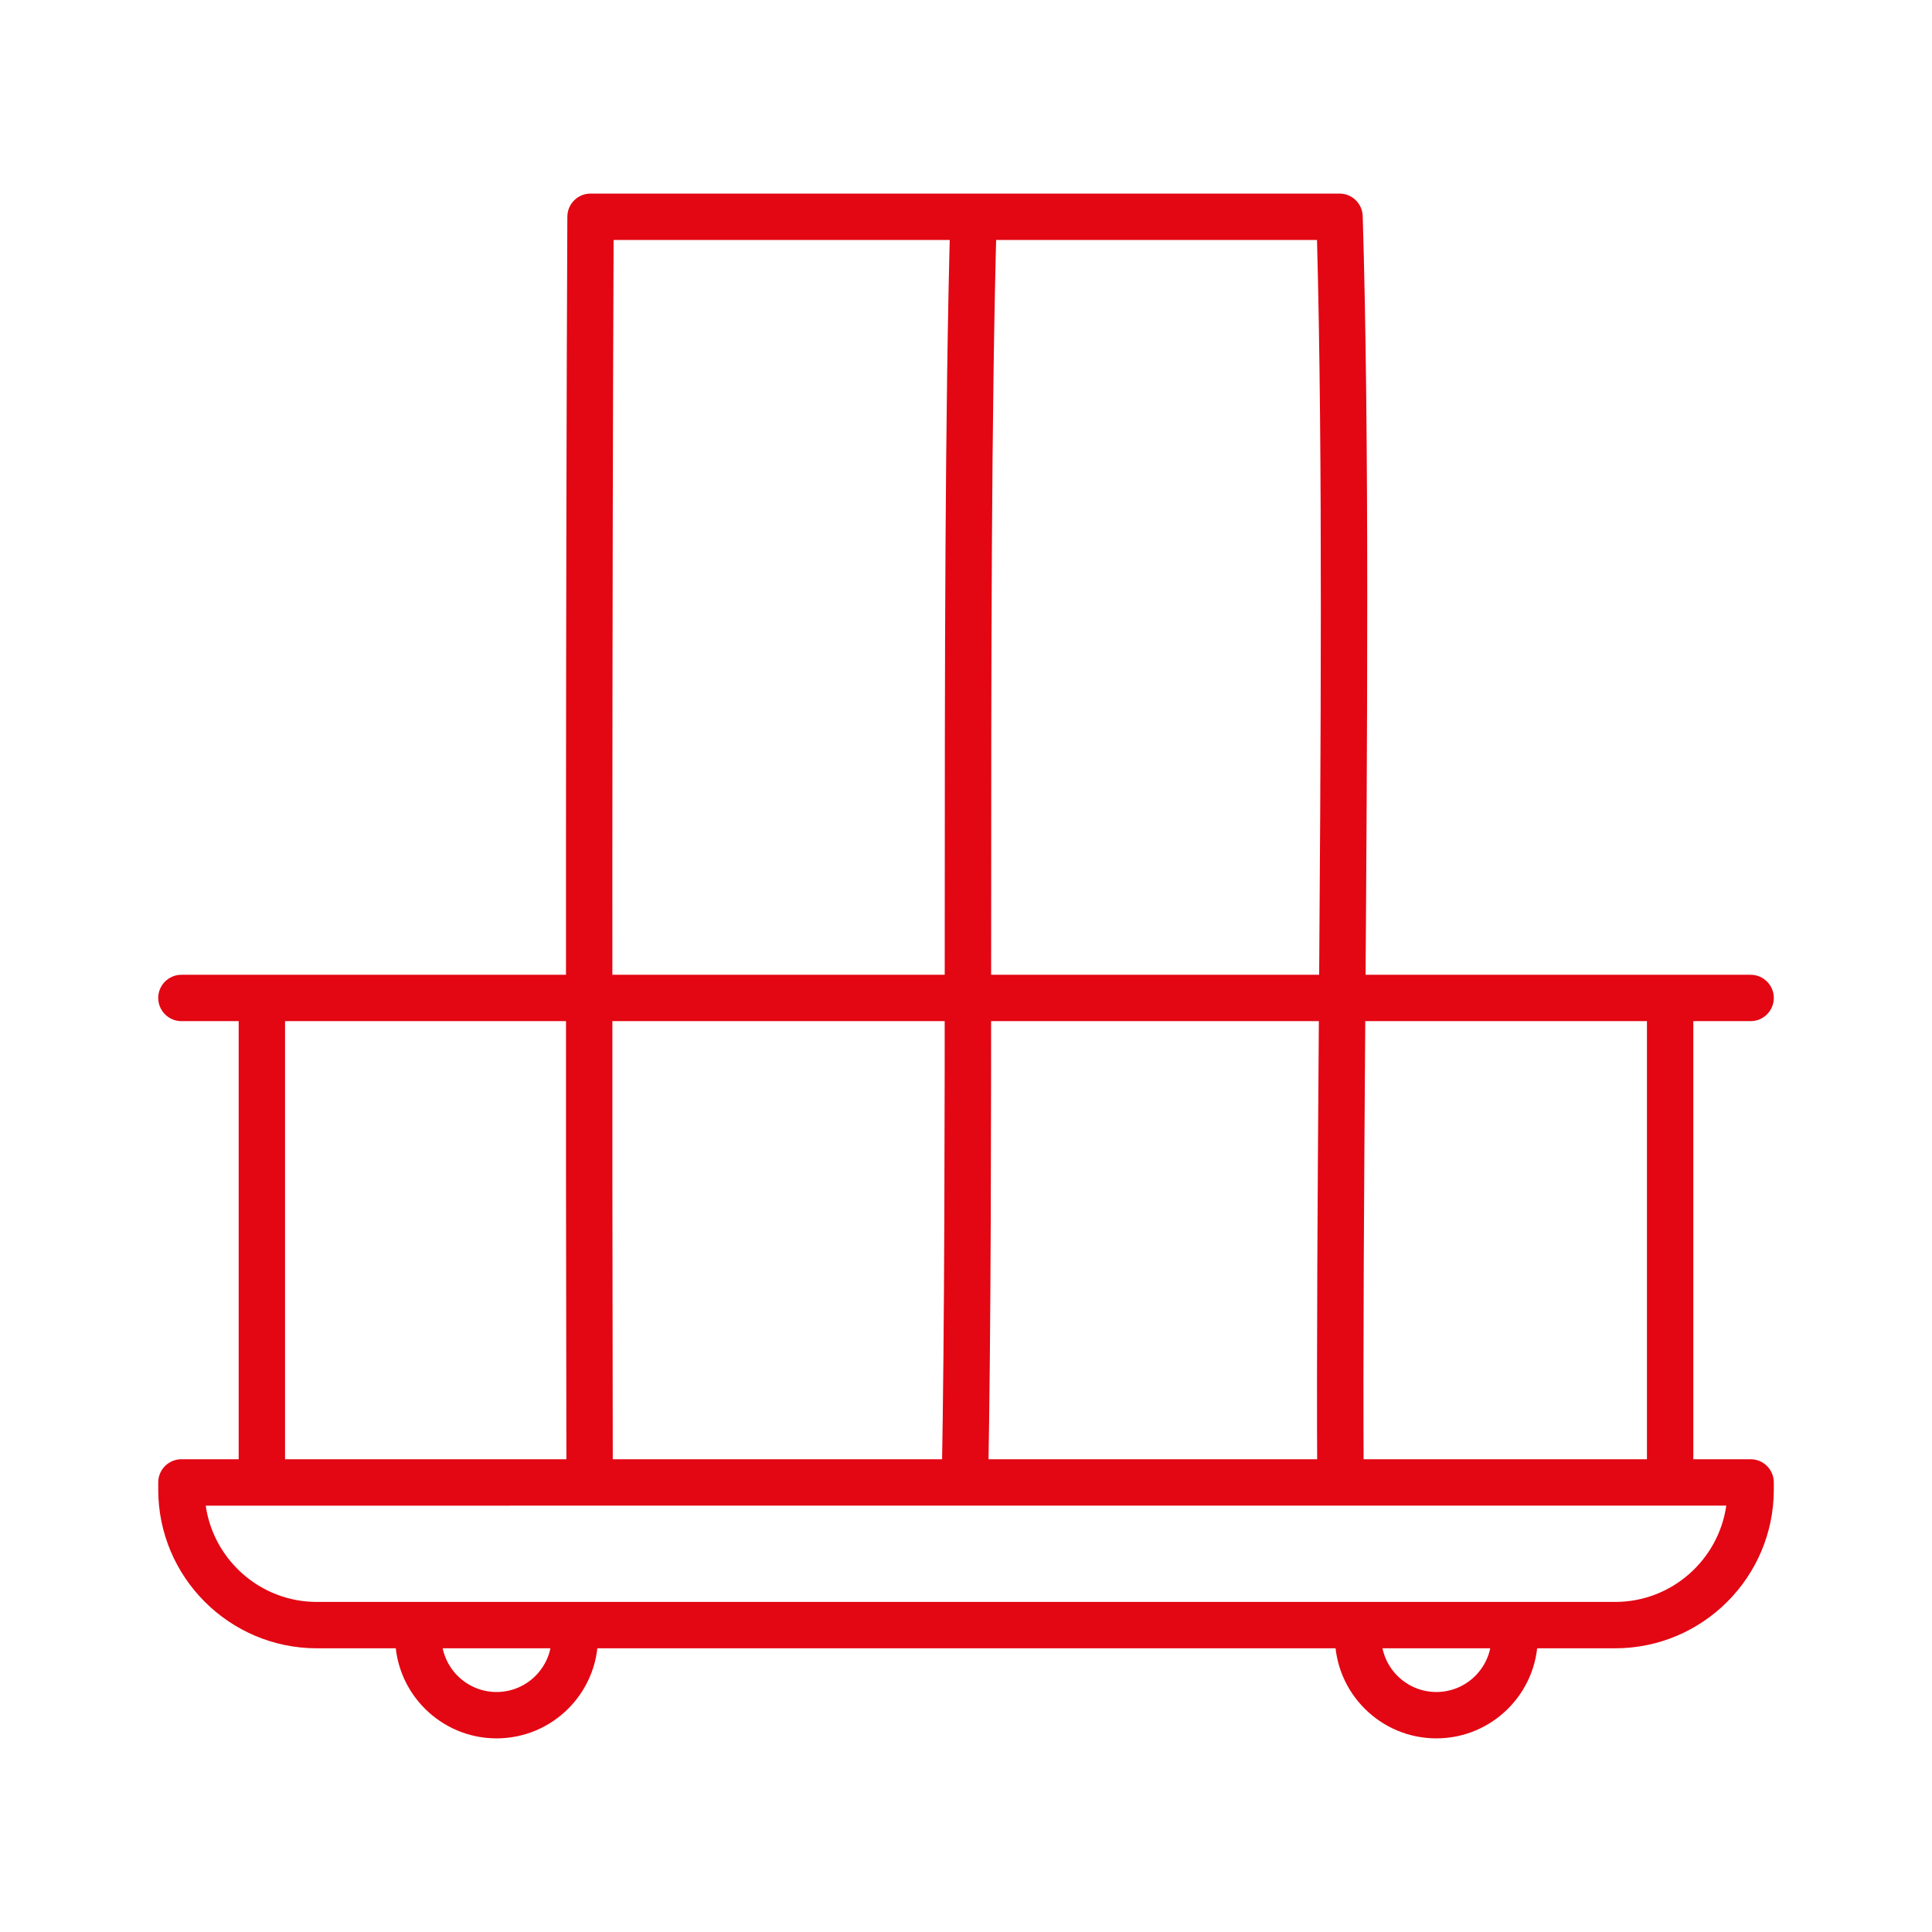 <?xml version="1.0" encoding="UTF-8"?>
<svg xmlns="http://www.w3.org/2000/svg" id="Icons" viewBox="0 0 500 500">
  <defs>
    <style>.cls-1{fill:#e30613;}</style>
  </defs>
  <path class="cls-1" d="m346.9,388.65c-3.3,0-5.98-2.66-6-5.97-.19-33.32.1-74,.41-117.06.51-72.43,1.04-147.25-.47-203.51h-182.04c-.39,88.33-.4,229.85-.21,320.52,0,3.31-2.67,6.01-5.99,6.01h-.01c-3.31,0-5.99-2.68-6-5.99-.2-92.76-.18-238.74.24-326.58.02-3.3,2.7-5.97,6-5.97h193.84c3.24,0,5.9,2.58,6,5.82,1.73,57.08,1.18,134.71.65,209.78-.3,43.02-.59,83.66-.4,116.9.02,3.31-2.65,6.02-5.97,6.03h-.04Z"></path>
  <path class="cls-1" d="m249.74,388.65s-.07,0-.11,0c-3.31-.06-5.95-2.8-5.89-6.11.73-40.14.75-90.46.76-143.74.01-65.22.03-132.65,1.45-182.75.09-3.31,2.86-5.9,6.17-5.83,3.31.09,5.92,2.85,5.83,6.17-1.42,49.93-1.43,117.28-1.44,182.42-.01,53.33-.02,103.71-.76,143.96-.06,3.28-2.73,5.89-6,5.89Z"></path>
  <path class="cls-1" d="m453.05,264.27H46.95c-3.31,0-6-2.69-6-6s2.69-6,6-6h406.11c3.31,0,6,2.69,6,6s-2.69,6-6,6Z"></path>
  <path class="cls-1" d="m417.99,426.58H82.01c-22.64,0-41.06-18.42-41.06-41.07v-1.86c0-3.31,2.69-6,6-6h406.11c3.31,0,6,2.69,6,6v1.86c0,22.64-18.42,41.07-41.06,41.07Zm-364.75-36.92c2.02,14.07,14.15,24.92,28.77,24.92h335.98c14.62,0,26.75-10.85,28.77-24.92H53.24Z"></path>
  <path class="cls-1" d="m67.77,388.65c-3.31,0-6-2.69-6-6v-121.21c0-3.31,2.69-6,6-6s6,2.69,6,6v121.21c0,3.31-2.69,6-6,6Z"></path>
  <path class="cls-1" d="m432.23,388.65c-3.31,0-6-2.69-6-6v-121.21c0-3.31,2.69-6,6-6s6,2.69,6,6v121.21c0,3.31-2.69,6-6,6Z"></path>
  <path class="cls-1" d="m128.51,449.89c-14.47,0-26.25-11.77-26.25-26.25,0-3.31,2.69-6,6-6s6,2.69,6,6c0,7.86,6.39,14.25,14.25,14.25s14.25-6.39,14.25-14.25c0-3.31,2.69-6,6-6s6,2.69,6,6c0,14.47-11.77,26.25-26.25,26.25Z"></path>
  <path class="cls-1" d="m371.73,449.89c-14.47,0-26.25-11.77-26.25-26.25,0-3.31,2.69-6,6-6s6,2.69,6,6c0,7.86,6.39,14.25,14.25,14.25s14.25-6.39,14.25-14.25c0-3.31,2.69-6,6-6s6,2.69,6,6c0,14.47-11.77,26.25-26.25,26.25Z"></path>
</svg>
